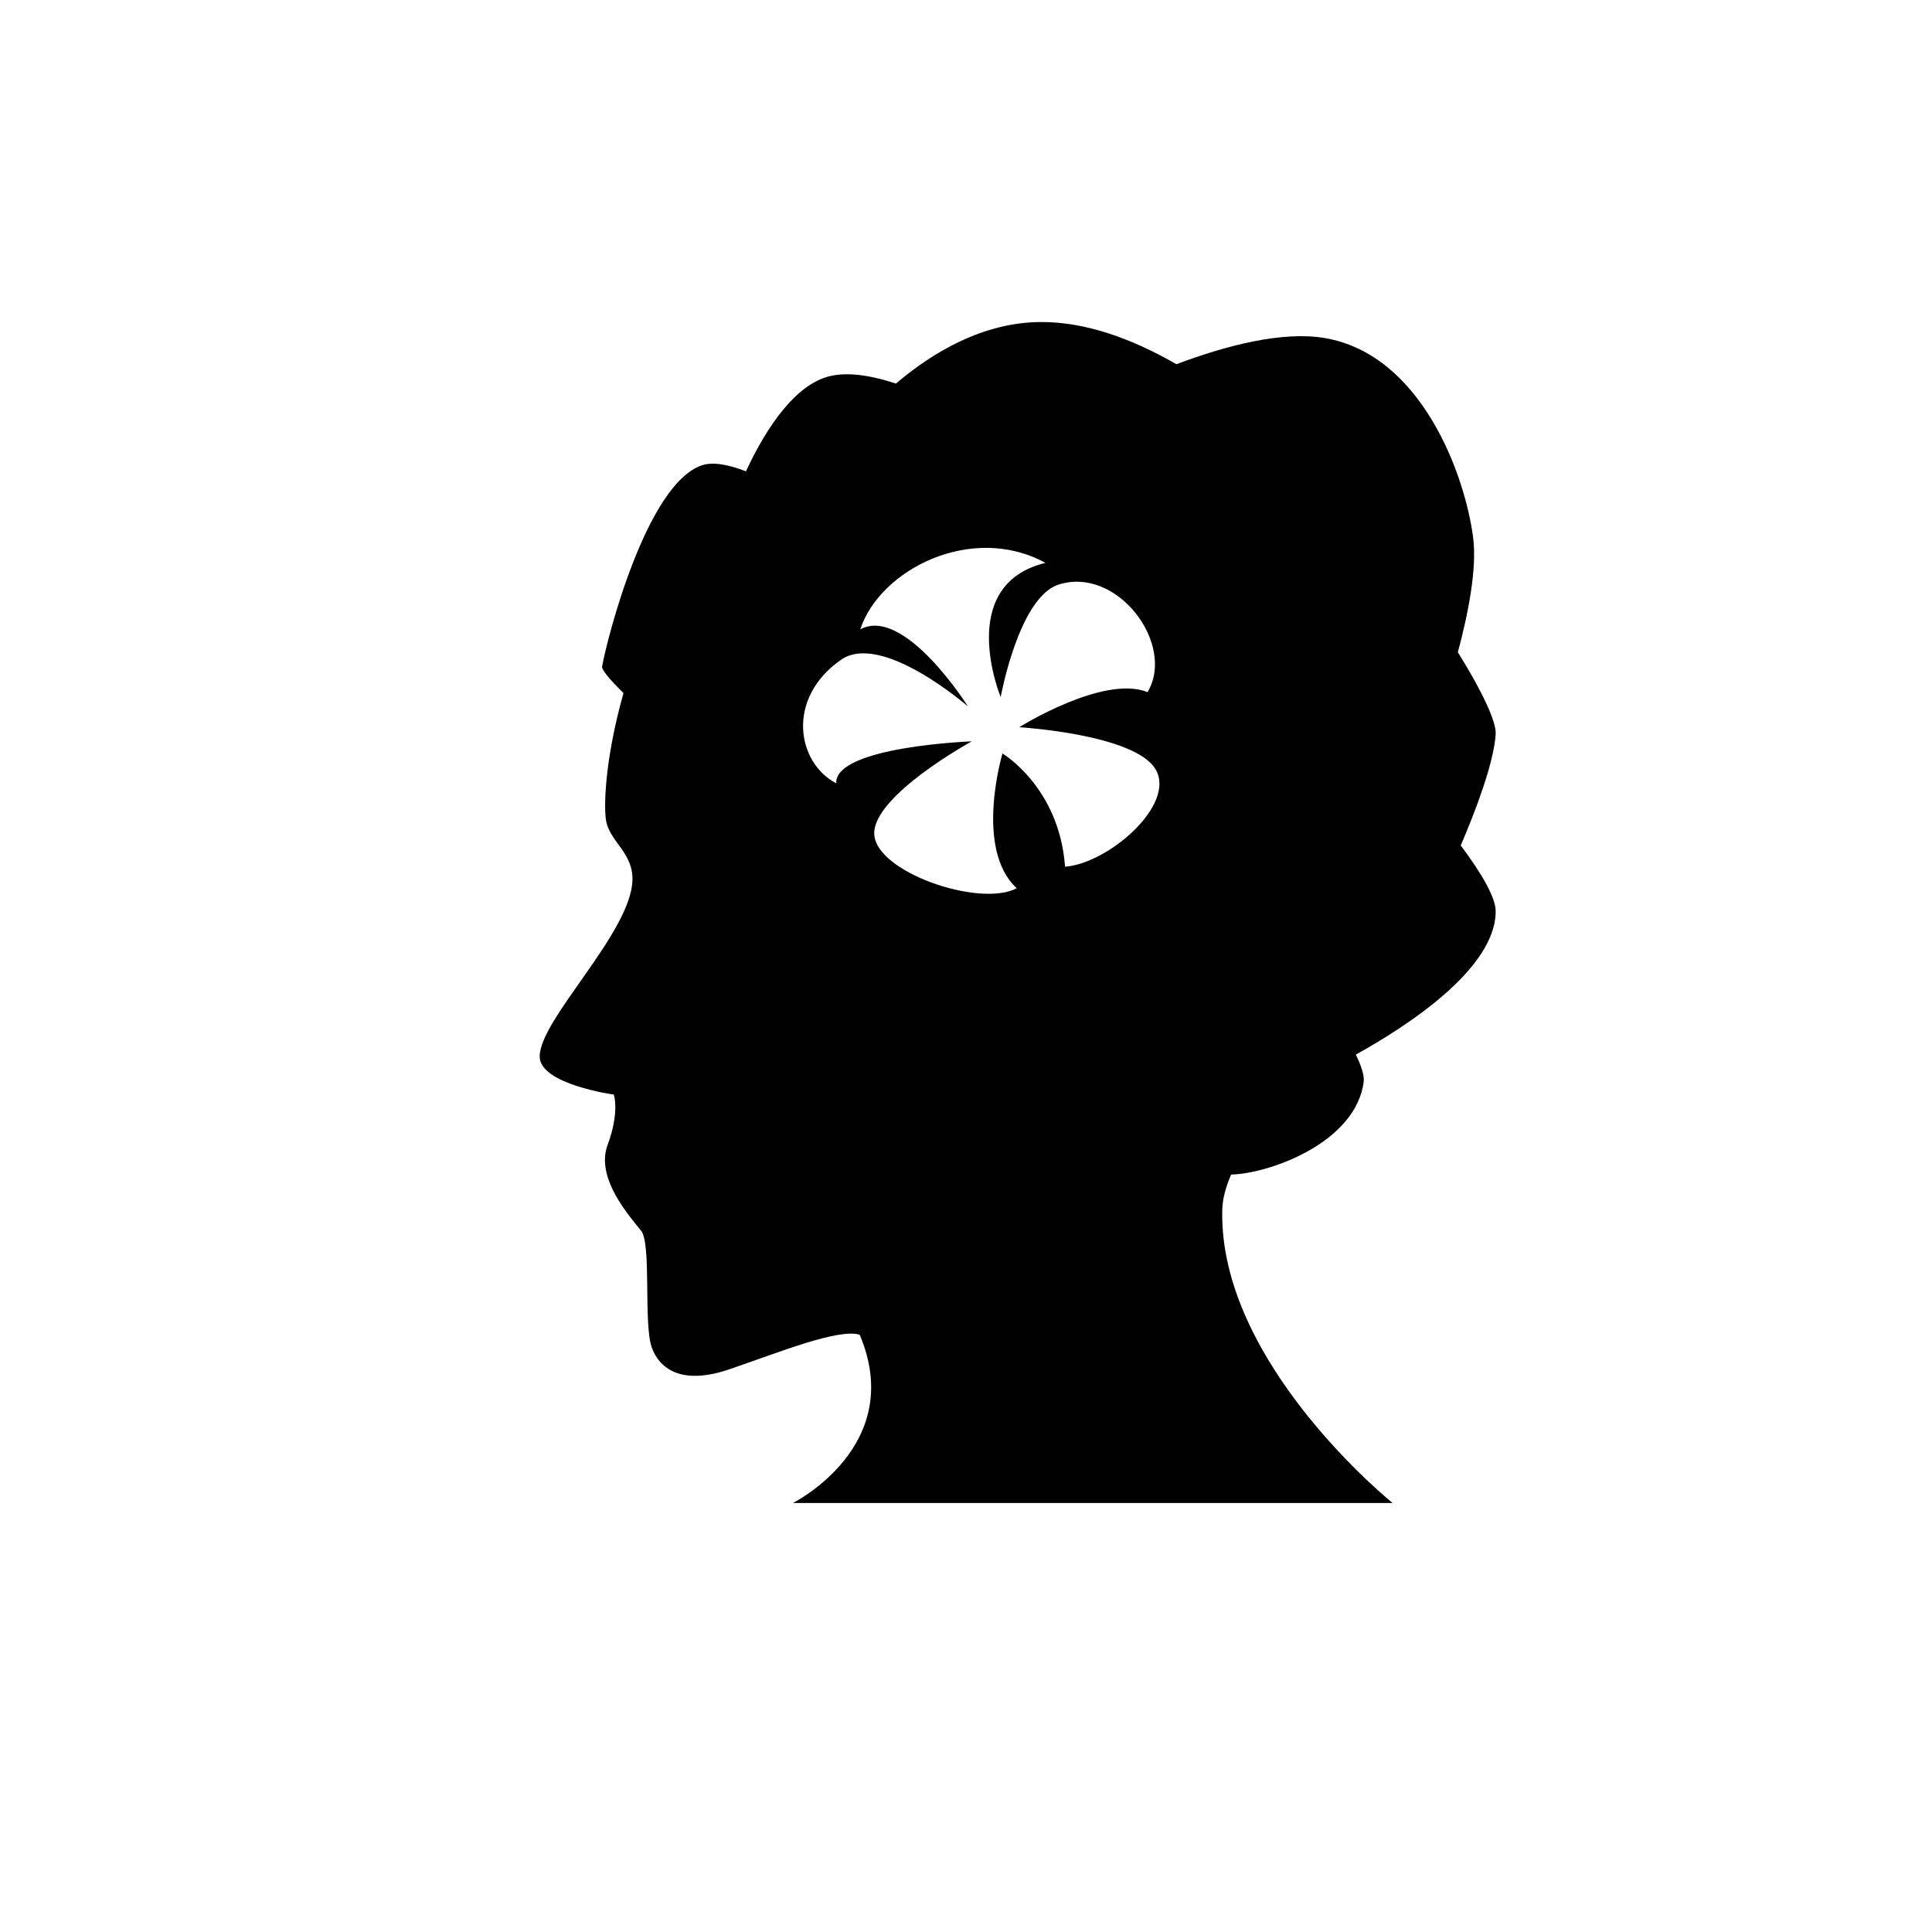 <?xml version="1.0" encoding="utf-8"?>
<!-- Generator: Adobe Illustrator 16.0.0, SVG Export Plug-In . SVG Version: 6.00 Build 0)  -->
<!DOCTYPE svg PUBLIC "-//W3C//DTD SVG 1.1//EN" "http://www.w3.org/Graphics/SVG/1.1/DTD/svg11.dtd">
<svg version="1.1" id="Layer_1" xmlns="http://www.w3.org/2000/svg" xmlns:xlink="http://www.w3.org/1999/xlink" x="0px" y="0px"
	 width="50px" height="50px" viewBox="0 0 50 50" enable-background="new 0 0 50 50" xml:space="preserve">
<g>
	<path d="M38.708,19c0.021-0.313-0.345-1.106-0.979-2.12c0.264-0.98,0.499-2.157,0.396-2.963c-0.208-1.625-1.335-4.736-3.833-5.167
		c-1.11-0.191-2.58,0.199-3.846,0.676c-1.158-0.665-2.343-1.092-3.488-1.092c-1.518,0-2.83,0.792-3.771,1.593
		c-0.705-0.232-1.311-0.308-1.771-0.177c-0.971,0.277-1.723,1.608-2.11,2.448c-0.476-0.184-0.866-0.248-1.14-0.156
		c-1.438,0.483-2.459,4.5-2.584,5.208c-0.015,0.082,0.19,0.327,0.554,0.688c-0.49,1.726-0.523,3.021-0.44,3.355
		c0.129,0.513,0.684,0.797,0.672,1.473c-0.024,1.36-2.401,3.61-2.401,4.576c0,0.722,1.918,0.986,1.918,0.986
		s0.159,0.445-0.162,1.309c-0.32,0.865,0.596,1.868,0.871,2.218c0.271,0.349,0.054,2.415,0.276,3.023
		c0.224,0.607,0.846,0.956,2.005,0.56c1.26-0.43,2.812-1.062,3.373-0.896c1.224,2.881-1.726,4.355-1.726,4.355H36.04
		c0,0-4.503-3.619-4.408-7.587c0.007-0.292,0.093-0.594,0.229-0.913c0.97-0.019,3.222-0.814,3.431-2.397
		c0.021-0.16-0.058-0.405-0.203-0.707c1.309-0.725,3.619-2.215,3.619-3.71c0-0.339-0.331-0.938-0.904-1.703
		C38.192,20.973,38.66,19.745,38.708,19z M27.564,22.43c-0.153-2.065-1.62-2.929-1.62-2.929s-0.739,2.467,0.369,3.486
		c-0.953,0.51-3.674-0.419-3.688-1.416c-0.012-0.996,2.524-2.385,2.524-2.385s-3.545,0.132-3.508,1.085
		c-1.015-0.528-1.311-2.194,0.125-3.196c1.056-0.737,3.286,1.209,3.286,1.209s-1.645-2.613-2.788-1.997
		c0.51-1.555,2.896-2.758,4.792-1.72c-2.354,0.576-1.159,3.473-1.159,3.473s0.468-2.573,1.492-2.908
		c1.521-0.499,3.05,1.546,2.309,2.78c-1.141-0.458-3.32,0.908-3.32,0.908s2.993,0.18,3.529,1.091
		C30.442,20.822,28.688,22.347,27.564,22.43z"/>
</g>
</svg>
